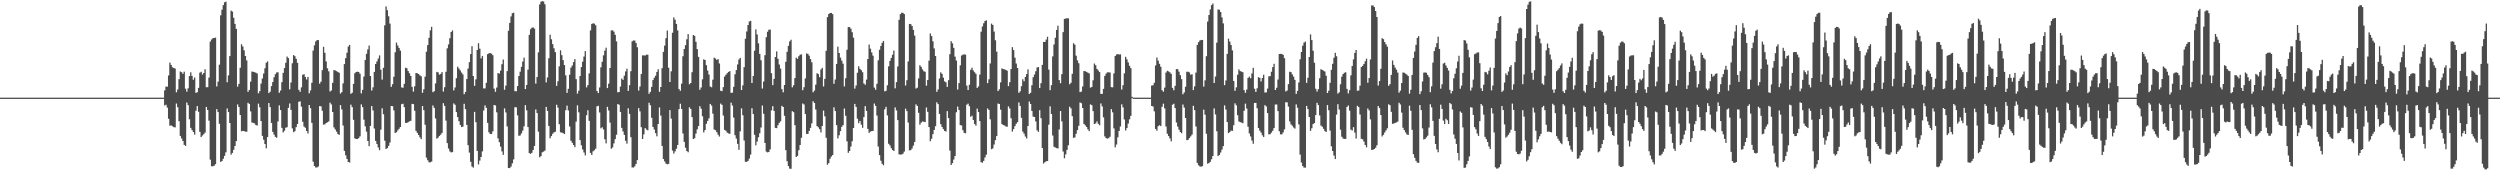 <?xml version="1.0" encoding="UTF-8"?>
<svg xmlns="http://www.w3.org/2000/svg" width="1920" height="150">
  <path d="M0 75.000h1v1.000H0zM1 75.000h1v1.000H1zM2 75.000h1v1.000H2zM3 75.000h1v1.000H3zM4 75.000h1v1.000H4zM5 75.000h1v1.000H5zM6 75.000h1v1.000H6zM7 75.000h1v1.000H7zM8 75.000h1v1.000H8zM9 75.000h1v1.000H9zM10 75.000h1v1.000H10zM11 75.000h1v1.000H11zM12 75.000h1v1.000H12zM13 75.000h1v1.000H13zM14 75.000h1v1.000H14zM15 75.000h1v1.000H15zM16 75.000h1v1.000H16zM17 75.000h1v1.000H17zM18 75.000h1v1.000H18zM19 75.000h1v1.000H19zM20 75.000h1v1.000H20zM21 75.000h1v1.000H21zM22 75.000h1v1.000H22zM23 75.000h1v1.000H23zM24 75.000h1v1.000H24zM25 75.000h1v1.000H25zM26 75.000h1v1.000H26zM27 75.000h1v1.000H27zM28 75.000h1v1.000H28zM29 75.000h1v1.000H29zM30 75.000h1v1.000H30zM31 75.000h1v1.000H31zM32 75.000h1v1.000H32zM33 75.000h1v1.000H33zM34 75.000h1v1.000H34zM35 75.000h1v1.000H35zM36 75.000h1v1.000H36zM37 75.000h1v1.000H37zM38 75.000h1v1.000H38zM39 75.000h1v1.000H39zM40 75.000h1v1.000H40zM41 75.000h1v1.000H41zM42 75.000h1v1.000H42zM43 75.000h1v1.000H43zM44 75.000h1v1.000H44zM45 75.000h1v1.000H45zM46 75.000h1v1.000H46zM47 75.000h1v1.000H47zM48 75.000h1v1.000H48zM49 75.000h1v1.000H49zM50 75.000h1v1.000H50zM51 75.000h1v1.000H51zM52 75.000h1v1.000H52zM53 75.000h1v1.000H53zM54 75.000h1v1.000H54zM55 75.000h1v1.000H55zM56 75.000h1v1.000H56zM57 75.000h1v1.000H57zM58 75.000h1v1.000H58zM59 75.000h1v1.000H59zM60 75.000h1v1.000H60zM61 75.000h1v1.000H61zM62 75.000h1v1.000H62zM63 75.000h1v1.000H63zM64 75.000h1v1.000H64zM65 75.000h1v1.000H65zM66 75.000h1v1.000H66zM67 75.000h1v1.000H67zM68 75.000h1v1.000H68zM69 75.000h1v1.000H69zM70 75.000h1v1.000H70zM71 75.000h1v1.000H71zM72 75.000h1v1.000H72zM73 75.000h1v1.000H73zM74 75.000h1v1.000H74zM75 75.000h1v1.000H75zM76 75.000h1v1.000H76zM77 75.000h1v1.000H77zM78 75.000h1v1.000H78zM79 75.000h1v1.000H79zM80 75.000h1v1.000H80zM81 75.000h1v1.000H81zM82 75.000h1v1.000H82zM83 75.000h1v1.000H83zM84 75.000h1v1.000H84zM85 75.000h1v1.000H85zM86 75.000h1v1.000H86zM87 75.000h1v1.000H87zM88 75.000h1v1.000H88zM89 75.000h1v1.000H89zM90 75.000h1v1.000H90zM91 75.000h1v1.000H91zM92 75.000h1v1.000H92zM93 75.000h1v1.000H93zM94 75.000h1v1.000H94zM95 75.000h1v1.000H95zM96 75.000h1v1.000H96zM97 75.000h1v1.000H97zM98 75.000h1v1.000H98zM99 75.000h1v1.000H99zM100 75.000h1v1.000H100zM101 75.000h1v1.000H101zM102 75.000h1v1.000H102zM103 75.000h1v1.000H103zM104 75.000h1v1.000H104zM105 75.000h1v1.000H105zM106 75.000h1v1.000H106zM107 75.000h1v1.000H107zM108 75.000h1v1.000H108zM109 75.000h1v1.000H109zM110 75.000h1v1.000H110zM111 75.000h1v1.000H111zM112 75.000h1v1.000H112zM113 75.000h1v1.000H113zM114 75.000h1v1.000H114zM115 75.000h1v1.000H115zM116 75.000h1v1.000H116zM117 75.000h1v1.000H117zM118 75.000h1v1.000H118zM119 75.000h1v1.000H119zM120 75.000h1v1.000H120zM121 75.000h1v1.000H121zM122 75.000h1v1.000H122zM123 75.000h1v1.000H123zM124 75.000h1v1.000H124zM125 75.000h1v1.000H125zM126 69.358h1v11.628H126zM127 66.434h1v14.021H127zM128 66.626h1v16.016H128zM129 57.937h1v33.229H129zM130 48.047h1v48.452H130zM131 49.861h1v46.485H131zM132 51.648h1v45.327H132zM133 52.274h1v45.381H133zM134 52.615h1v45.224H134zM135 70.883h1v8.654H135zM136 68.723h1v13.678H136zM137 60.809h1v32.248H137zM138 54.951h1v49.427H138zM139 55.447h1v50.870H139zM140 56.691h1v51.608H140zM141 55.033h1v56.222H141zM142 68.098h1v43.982H142zM143 70.425h1v8.309H143zM144 67.815h1v13.000H144zM145 58.423h1v33.162H145zM146 55.561h1v42.619H146zM147 58.246h1v41.633H147zM148 61.259h1v40.126H148zM149 59.565h1v43.796H149zM150 71.319h1v13.678H150zM151 70.832h1v10.611H151zM152 67.493h1v18.313H152zM153 55.812h1v45.472H153zM154 55.145h1v50.121H154zM155 57.280h1v46.817H155zM156 56.050h1v47.008H156zM157 53.183h1v48.672H157zM158 66.957h1v15.144H158zM159 66.956h1v17.499H159zM160 59.588h1v33.085H160zM161 31.934h1v90.666H161zM162 30.305h1v97.312H162zM163 29.343h1v98.393H163zM164 29.200h1v98.101H164zM165 28.897h1v97.225H165zM166 66.424h1v17.370H166zM167 62.730h1v23.312H167zM168 49.673h1v45.384H168zM169 11.777h1v112.539H169zM170 7.433h1v116.313H170zM171 3.965h1v117.965H171zM172 1.715h1v117.965H172zM173 1.274h1v115.734H173zM174 63.177h1v20.146H174zM175 57.903h1v28.145H175zM176 43.041h1v51.443H176zM177 8.138h1v110.636H177zM178 8.928h1v108.548H178zM179 13.640h1v101.400H179zM180 18.314h1v93.802H180zM181 22.185h1v86.195H181zM182 66.568h1v13.652H182zM183 64.395h1v17.803H183zM184 52.026h1v36.270H184zM185 33.977h1v66.831H185zM186 35.705h1v64.811H186zM187 38.646h1v62.047H187zM188 43.014h1v58.119H188zM189 46.389h1v54.765H189zM190 70.510h1v8.423H190zM191 69.049h1v10.759H191zM192 62.709h1v22.821H192zM193 54.947h1v39.133H193zM194 55.163h1v39.186H194zM195 55.397h1v39.385H195zM196 55.866h1v40.197H196zM197 56.430h1v39.961H197zM198 71.657h1v7.936H198zM199 69.994h1v12.402H199zM200 64.135h1v28.842H200zM201 60.238h1v44.102H201zM202 56.450h1v50.839H202zM203 52.406h1v58.201H203zM204 48.191h1v65.711H204zM205 47.158h1v58.101H205zM206 71.472h1v7.693H206zM207 70.381h1v11.902H207zM208 66.161h1v28.235H208zM209 63.037h1v38.227H209zM210 59.316h1v44.061H210zM211 56.995h1v48.113H211zM212 55.620h1v50.172H212zM213 55.543h1v37.734H213zM214 71.245h1v9.693H214zM215 69.522h1v15.030H215zM216 63.142h1v35.057H216zM217 55.974h1v45.747H217zM218 52.309h1v48.076H218zM219 48.194h1v49.925H219zM220 43.444h1v54.222H220zM221 44.584h1v38.282H221zM222 68.598h1v10.879H222zM223 63.389h1v20.966H223zM224 48.573h1v50.060H224zM225 42.308h1v59.216H225zM226 43.171h1v57.563H226zM227 45.160h1v52.490H227zM228 48.236h1v46.987H228zM229 68.984h1v9.197H229zM230 70.512h1v7.325H230zM231 67.086h1v14.831H231zM232 57.457h1v36.061H232zM233 56.942h1v40.210H233zM234 59.103h1v38.989H234zM235 61.020h1v39.586H235zM236 59.082h1v43.401H236zM237 71.605h1v9.041H237zM238 69.432h1v13.654H238zM239 63.597h1v30.754H239zM240 38.837h1v85.345H240zM241 34.800h1v92.676H241zM242 31.785h1v96.817H242zM243 30.781h1v97.832H243zM244 30.807h1v97.014H244zM245 64.244h1v17.246H245zM246 62.732h1v18.915H246zM247 53.850h1v31.183H247zM248 35.932h1v59.784H248zM249 40.554h1v54.976H249zM250 47.213h1v47.229H250zM251 52.454h1v41.513H251zM252 54.800h1v38.445H252zM253 70.231h1v8.632H253zM254 69.498h1v10.733H254zM255 63.623h1v22.373H255zM256 53.812h1v44.022H256zM257 54.092h1v45.324H257zM258 54.642h1v46.490H258zM259 55.257h1v47.696H259zM260 55.927h1v47.671H260zM261 71.839h1v8.896H261zM262 70.766h1v13.229H262zM263 64.031h1v32.373H263zM264 49.200h1v66.677H264zM265 44.652h1v74.588H265zM266 40.518h1v81.545H266zM267 35.720h1v88.697H267zM268 34.509h1v90.343H268zM269 72.021h1v8.353H269zM270 71.209h1v11.092H270zM271 64.393h1v27.629H271zM272 56.258h1v49.962H272zM273 55.294h1v51.475H273zM274 55.027h1v51.766H274zM275 55.296h1v50.783H275zM276 56.605h1v48.098H276zM277 71.736h1v8.426H277zM278 69.007h1v13.297H278zM279 58.797h1v33.131H279zM280 46.082h1v50.961H280zM281 41.335h1v59.779H281zM282 37.951h1v70.346H282zM283 34.984h1v77.293H283zM284 58.390h1v38.321H284zM285 69.538h1v11.930H285zM286 67.072h1v17.769H286zM287 55.209h1v43.509H287zM288 49.174h1v59.033H288zM289 47.139h1v63.425H289zM290 44.942h1v68.292H290zM291 42.569h1v72.771H291zM292 53.481h1v46.092H292zM293 61.116h1v22.103H293zM294 52.085h1v35.673H294zM295 19.449h1v88.569H295zM296 4.891h1v109.519H296zM297 7.880h1v105.856H297zM298 12.512h1v99.510H298zM299 18.150h1v91.323H299zM300 66.733h1v14.651H300zM301 64.665h1v16.906H301zM302 58.949h1v25.839H302zM303 40.147h1v61.937H303zM304 32.743h1v68.817H304zM305 34.943h1v65.224H305zM306 36.809h1v62.125H306zM307 38.872h1v58.681H307zM308 67.144h1v12.869H308zM309 67.401h1v12.249H309zM310 64.341h1v17.959H310zM311 52.033h1v42.325H311zM312 52.466h1v41.931H312zM313 54.594h1v39.273H313zM314 56.268h1v36.928H314zM315 58.304h1v34.479H315zM316 66.680h1v13.084H316zM317 70.344h1v9.623H317zM318 66.247h1v18.788H318zM319 56.073h1v44.423H319zM320 56.273h1v45.767H320zM321 56.844h1v46.823H321zM322 57.879h1v47.597H322zM323 58.643h1v48.190H323zM324 71.274h1v10.196H324zM325 68.566h1v16.075H325zM326 58.904h1v36.912H326zM327 39.735h1v81.278H327zM328 34.686h1v88.382H328zM329 29.024h1v95.613H329zM330 23.278h1v101.372H330zM331 20.601h1v103.527H331zM332 70.810h1v10.210H332zM333 70.019h1v12.816H333zM334 64.065h1v26.929H334zM335 55.195h1v51.237H335zM336 55.592h1v50.121H336zM337 57.342h1v47.044H337zM338 56.718h1v46.687H338zM339 55.346h1v46.676H339zM340 70.311h1v8.936H340zM341 66.966h1v14.341H341zM342 55.148h1v37.475H342zM343 37.116h1v72.834H343zM344 34.085h1v79.962H344zM345 29.365h1v86.928H345zM346 24.581h1v92.482H346zM347 23.388h1v93.473H347zM348 69.426h1v10.038H348zM349 67.150h1v13.350H349zM350 60.036h1v26.070H350zM351 51.251h1v38.670H351zM352 52.626h1v40.454H352zM353 54.059h1v41.882H353zM354 55.715h1v41.881H354zM355 57.162h1v40.143H355zM356 72.369h1v7.371H356zM357 70.590h1v13.202H357zM358 60.712h1v35.239H358zM359 52.630h1v58.867H359zM360 47.696h1v69.481H360zM361 41.541h1v82.747H361zM362 35.468h1v92.416H362zM363 58.408h1v70.289H363zM364 65.900h1v20.021H364zM365 60.909h1v32.928H365zM366 38.392h1v77.503H366zM367 33.194h1v93.107H367zM368 37.388h1v85.979H368zM369 44.855h1v75.741H369zM370 42.980h1v73.278H370zM371 67.886h1v16.986H371zM372 67.890h1v13.050H372zM373 63.585h1v19.265H373zM374 41.643h1v52.700H374zM375 40.915h1v60.710H375zM376 40.757h1v62.135H376zM377 41.213h1v61.746H377zM378 42.369h1v58.555H378zM379 68.050h1v12.566H379zM380 70.518h1v10.473H380zM381 67.224h1v19.057H381zM382 56.109h1v50.193H382zM383 56.503h1v52.725H383zM384 54.223h1v58.354H384zM385 49.310h1v66.952H385zM386 45.720h1v73.229H386zM387 68.905h1v14.370H387zM388 65.767h1v20.584H388zM389 54.621h1v42.472H389zM390 23.635h1v105.401H390zM391 17.580h1v111.526H391zM392 12.591h1v115.339H392zM393 10.118h1v115.378H393zM394 9.762h1v112.645H394zM395 70.015h1v12.298H395zM396 70.071h1v12.356H396zM397 66.102h1v22.521H397zM398 58.355h1v45.946H398zM399 55.065h1v48.979H399zM400 51.376h1v51.061H400zM401 47.238h1v53.066H401zM402 44.244h1v52.803H402zM403 68.413h1v12.350H403zM404 65.206h1v19.513H404zM405 53.515h1v44.087H405zM406 26.746h1v90.873H406zM407 22.422h1v95.721H407zM408 21.256h1v96.091H408zM409 21.117h1v94.051H409zM410 21.980h1v90.119H410zM411 64.185h1v19.879H411zM412 59.169h1v27.682H412zM413 40.179h1v60.922H413zM414 3.391h1v117.396H414zM415 1.260h1v118.657H415zM416 0.862h1v116.117H416zM417 1.157h1v115.255H417zM418 3.263h1v112.421H418zM419 63.282h1v18.841H419zM420 59.480h1v25.739H420zM421 44.764h1v51.945H421zM422 26.697h1v79.518H422zM423 30.168h1v74.325H423zM424 33.891h1v68.837H424zM425 37.073h1v64.585H425zM426 40.019h1v61.152H426zM427 65.969h1v14.483H427zM428 62.417h1v20.218H428zM429 50.952h1v44.437H429zM430 38.640h1v62.972H430zM431 42.363h1v59.450H431zM432 46.186h1v56.057H432zM433 49.962h1v53.001H433zM434 57.847h1v26.787H434zM435 71.345h1v9.769H435zM436 68.176h1v16.668H436zM437 57.381h1v39.787H437zM438 51.914h1v56.190H438zM439 50.328h1v59.335H439zM440 47.716h1v63.649H440zM441 45.394h1v67.677H441zM442 60.782h1v32.608H442zM443 71.869h1v9.019H443zM444 69.683h1v16.586H444zM445 58.351h1v49.274H445zM446 51.521h1v60.087H446zM447 47.336h1v67.449H447zM448 43.396h1v73.684H448zM449 39.290h1v80.050H449zM450 67.137h1v21.314H450zM451 65.362h1v19.315H451zM452 56.391h1v36.441H452zM453 23.336h1v94.063H453zM454 18.405h1v100.602H454zM455 17.862h1v98.382H455zM456 18.156h1v97.230H456zM457 19.392h1v94.786H457zM458 69.832h1v11.822H458zM459 71.402h1v9.867H459zM460 67.166h1v19.223H460zM461 51.713h1v46.828H461zM462 47.413h1v50.313H462zM463 42.499h1v56.967H463zM464 38.925h1v68.050H464zM465 36.613h1v73.520H465zM466 67.628h1v14.420H466zM467 64.236h1v20.591H467zM468 52.212h1v41.921H468zM469 23.354h1v90.875H469zM470 23.279h1v89.951H470zM471 24.278h1v85.867H471zM472 26.740h1v80.092H472zM473 31.780h1v71.714H473zM474 70.909h1v8.987H474zM475 70.643h1v9.825H475zM476 66.463h1v19.508H476zM477 60.301h1v37.881H477zM478 61.348h1v39.622H478zM479 58.120h1v45.532H479zM480 54.908h1v53.237H480zM481 52.781h1v57.545H481zM482 69.761h1v13.426H482zM483 65.424h1v22.005H483zM484 54.694h1v50.688H484zM485 31.741h1v96.812H485zM486 31.081h1v97.564H486zM487 31.156h1v96.574H487zM488 32.949h1v92.967H488zM489 36.324h1v86.649H489zM490 69.598h1v13.445H490zM491 66.447h1v19.125H491zM492 56.862h1v40.829H492zM493 42.555h1v64.192H493zM494 42.479h1v60.731H494zM495 42.680h1v55.693H495zM496 41.955h1v57.529H496zM497 42.056h1v58.047H497zM498 72.054h1v6.824H498zM499 70.497h1v10.324H499zM500 66.734h1v23.747H500zM501 61.490h1v35.996H501zM502 59.686h1v39.792H502zM503 58.163h1v44.060H503zM504 55.243h1v49.443H504zM505 53.181h1v42.116H505zM506 70.500h1v12.023H506zM507 66.807h1v21.966H507zM508 52.363h1v59.731H508zM509 39.819h1v82.312H509zM510 35.006h1v89.014H510zM511 29.287h1v96.417H511zM512 23.449h1v102.721H512zM513 52.026h1v73.822H513zM514 62.973h1v21.604H514zM515 54.788h1v36.273H515zM516 25.162h1v90.467H516zM517 13.370h1v104.593H517zM518 15.144h1v101.144H518zM519 18.385h1v95.843H519zM520 23.363h1v87.925H520zM521 68.389h1v15.444H521zM522 69.760h1v9.919H522zM523 64.253h1v19.404H523zM524 43.191h1v59.286H524zM525 37.642h1v71.320H525zM526 34.656h1v78.828H526zM527 30.140h1v85.873H527zM528 26.201h1v90.727H528zM529 64.691h1v17.748H529zM530 63.779h1v19.897H530zM531 55.471h1v34.470H531zM532 26.859h1v79.931H532zM533 27.570h1v78.631H533zM534 32.107h1v70.492H534zM535 37.751h1v61.591H535zM536 43.679h1v53.090H536zM537 68.921h1v12.656H537zM538 67.187h1v16.319H538zM539 60.942h1v28.351H539zM540 45.568h1v56.154H540zM541 46.074h1v53.835H541zM542 50.057h1v45.009H542zM543 54.155h1v38.735H543zM544 57.253h1v33.651H544zM545 66.480h1v13.354H545zM546 67.011h1v14.110H546zM547 61.163h1v26.120H547zM548 44.306h1v55.175H548zM549 44.934h1v55.076H549zM550 45.969h1v55.501H550zM551 45.392h1v58.027H551zM552 48.726h1v56.128H552zM553 69.675h1v9.866H553zM554 70.005h1v10.508H554zM555 66.914h1v21.812H555zM556 58.855h1v40.895H556zM557 57.463h1v42.971H557zM558 56.193h1v45.635H558zM559 55.258h1v47.215H559zM560 54.628h1v48.166H560zM561 71.307h1v7.565H561zM562 71.133h1v9.918H562zM563 66.668h1v23.639H563zM564 57.035h1v46.802H564zM565 53.822h1v52.644H565zM566 49.509h1v60.999H566zM567 45.663h1v69.372H567zM568 44.419h1v56.490H568zM569 69.120h1v14.128H569zM570 65.514h1v22.990H570zM571 51.589h1v56.302H571zM572 29.747h1v94.497H572zM573 24.152h1v100.143H573zM574 19.208h1v104.402H574zM575 16.469h1v105.347H575zM576 16.032h1v102.705H576zM577 63.769h1v19.404H577zM578 58.350h1v29.271H578zM579 38.947h1v64.559H579zM580 22.562h1v89.061H580zM581 26.486h1v82.263H581zM582 33.259h1v72.182H582zM583 41.397h1v60.941H583zM584 46.277h1v51.627H584zM585 67.974h1v13.069H585zM586 62.612h1v24.752H586zM587 42.399h1v67.379H587zM588 28.574h1v87.840H588zM589 24.371h1v92.675H589zM590 22.822h1v93.863H590zM591 22.710h1v92.033H591zM592 56.211h1v28.550H592zM593 65.400h1v16.142H593zM594 60.564h1v24.633H594zM595 43.751h1v54.461H595zM596 39.496h1v58.902H596zM597 45.173h1v51.003H597zM598 49.562h1v44.817H598zM599 52.675h1v40.484H599zM600 68.478h1v12.832H600zM601 70.861h1v11.339H601zM602 65.277h1v23.647H602zM603 47.441h1v67.873H603zM604 39.784h1v84.057H604zM605 35.219h1v92.330H605zM606 31.776h1v97.785H606zM607 30.527h1v99.122H607zM608 67.086h1v18.311H608zM609 65.501h1v20.661H609zM610 60.003h1v36.080H610zM611 44.252h1v76.308H611zM612 45.233h1v74.453H612zM613 43.169h1v72.199H613zM614 42.055h1v69.309H614zM615 41.722h1v64.100H615zM616 69.295h1v10.148H616zM617 66.993h1v13.216H617zM618 60.221h1v27.398H618zM619 41.059h1v61.820H619zM620 41.389h1v61.454H620zM621 42.753h1v57.817H621zM622 45.374h1v52.829H622zM623 47.850h1v46.884H623zM624 70.880h1v6.913H624zM625 69.522h1v9.563H625zM626 65.046h1v19.091H626zM627 56.206h1v40.627H627zM628 56.910h1v40.882H628zM629 59.279h1v39.948H629zM630 53.365h1v48.345H630zM631 52.087h1v44.660H631zM632 66.396h1v18.535H632zM633 60.551h1v28.803H633zM634 39.001h1v66.777H634zM635 13.172h1v113.344H635zM636 10.826h1v114.425H636zM637 10.008h1v111.899H637zM638 9.910h1v110.319H638zM639 10.829h1v108.264H639zM640 64.379h1v18.061H640zM641 61.095h1v24.199H641zM642 49.126h1v46.974H642zM643 35.843h1v70.458H643zM644 40.709h1v63.178H644zM645 44.230h1v56.471H645zM646 46.534h1v50.896H646zM647 48.919h1v47.175H647zM648 66.344h1v17.031H648zM649 60.100h1v28.854H649zM650 38.209h1v70.313H650zM651 20.769h1v96.565H651zM652 20.788h1v95.198H652zM653 22.010h1v90.503H653zM654 24.723h1v83.778H654zM655 28.945h1v69.363H655zM656 68.024h1v11.779H656zM657 65.660h1v16.448H657zM658 55.837h1v35.315H658zM659 50.897h1v43.733H659zM660 52.911h1v40.015H660zM661 53.908h1v41.813H661zM662 55.448h1v42.722H662zM663 64.100h1v25.808H663zM664 65.076h1v16.442H664zM665 61.156h1v24.063H665zM666 45.318h1v53.647H666zM667 34.226h1v67.808H667zM668 37.368h1v63.724H668zM669 40.244h1v60.449H669zM670 42.756h1v57.786H670zM671 67.265h1v12.249H671zM672 68.908h1v12.403H672zM673 64.356h1v24.374H673zM674 46.314h1v66.250H674zM675 38.177h1v80.912H675zM676 35.353h1v88.065H676zM677 32.936h1v92.877H677zM678 31.457h1v95.459H678zM679 70.141h1v13.804H679zM680 69.679h1v12.411H680zM681 65.477h1v23.137H681zM682 50.948h1v59.484H682zM683 46.752h1v64.980H683zM684 44.494h1v69.325H684zM685 42.029h1v73.201H685zM686 38.873h1v77.083H686zM687 67.827h1v14.652H687zM688 63.072h1v21.747H688zM689 51.044h1v41.229H689zM690 15.204h1v103.339H690zM691 10.865h1v107.863H691zM692 9.783h1v108.834H692zM693 9.851h1v108.207H693zM694 10.792h1v105.623H694zM695 65.686h1v17.764H695zM696 61.611h1v23.737H696zM697 47.192h1v46.929H697zM698 18.356h1v97.164H698zM699 18.539h1v96.771H699zM700 19.994h1v94.044H700zM701 22.962h1v88.860H701zM702 27.346h1v81.658H702zM703 68.005h1v12.188H703zM704 67.347h1v14.007H704zM705 60.186h1v26.424H705zM706 50.078h1v45.723H706zM707 51.280h1v42.910H707zM708 53.272h1v39.996H708zM709 54.754h1v38.784H709zM710 55.111h1v38.654H710zM711 65.801h1v16.786H711zM712 61.431h1v24.460H712zM713 46.587h1v50.979H713zM714 25.686h1v82.772H714zM715 27.675h1v78.879H715zM716 31.755h1v71.297H716zM717 37.218h1v62.561H717zM718 43.001h1v53.935H718zM719 70.524h1v8.090H719zM720 68.650h1v11.315H720zM721 60.267h1v27.243H721zM722 55.537h1v39.799H722zM723 56.720h1v40.765H723zM724 59.668h1v39.526H724zM725 62.445h1v38.105H725zM726 63.241h1v37.793H726zM727 66.690h1v18.648H727zM728 61.613h1v29.074H728zM729 41.632h1v74.048H729zM730 31.621h1v95.099H730zM731 33.256h1v92.020H731zM732 36.737h1v85.768H732zM733 43.492h1v76.383H733zM734 46.467h1v39.739H734zM735 68.785h1v13.090H735zM736 63.848h1v20.611H736zM737 50.167h1v45.874H737zM738 42.671h1v53.748H738zM739 41.952h1v58.023H739zM740 41.789h1v60.259H740zM741 41.957h1v60.417H741zM742 65.746h1v14.651H742zM743 69.177h1v10.396H743zM744 65.127h1v16.427H744zM745 53.541h1v36.173H745zM746 51.974h1v36.922H746zM747 54.134h1v37.985H747zM748 55.438h1v39.732H748zM749 56.700h1v39.807H749zM750 67.546h1v15.874H750zM751 66.331h1v19.719H751zM752 57.305h1v35.665H752zM753 24.352h1v100.223H753zM754 20.310h1v104.683H754zM755 17.884h1v105.674H755zM756 16.107h1v104.836H756zM757 15.612h1v103.164H757zM758 63.864h1v19.419H758zM759 60.860h1v23.577H759zM760 48.754h1v42.911H760zM761 18.128h1v96.473H761zM762 19.167h1v94.845H762zM763 24.258h1v86.717H763zM764 30.917h1v76.723H764zM765 39.660h1v64.836H765zM766 69.921h1v9.574H766zM767 68.620h1v11.252H767zM768 63.291h1v20.950H768zM769 52.523h1v42.767H769zM770 53.028h1v43.018H770zM771 53.258h1v43.161H771zM772 53.668h1v43.405H772zM773 54.260h1v43.145H773zM774 66.161h1v15.564H774zM775 63.126h1v20.211H775zM776 53.044h1v37.785H776zM777 36.185h1v64.871H777zM778 38.458h1v60.707H778zM779 44.283h1v52.574H779zM780 48.787h1v46.217H780zM781 52.249h1v41.529H781zM782 71.296h1v7.390H782zM783 70.132h1v11.203H783zM784 66.216h1v24.310H784zM785 60.885h1v40.191H785zM786 62.485h1v40.168H786zM787 59.083h1v45.752H787zM788 56.901h1v49.441H788zM789 53.295h1v43.448H789zM790 72.132h1v5.850H790zM791 71.213h1v8.639H791zM792 65.508h1v19.709H792zM793 59.311h1v30.223H793zM794 57.218h1v32.641H794zM795 54.744h1v38.524H795zM796 51.831h1v48.276H796zM797 51.518h1v49.741H797zM798 67.658h1v16.973H798zM799 63.921h1v26.862H799zM800 49.840h1v63.867H800zM801 32.143h1v93.434H801zM802 32.241h1v92.329H802zM803 30.409h1v93.429H803zM804 28.275h1v95.448H804zM805 53.434h1v42.311H805zM806 69.232h1v12.430H806zM807 65.408h1v22.155H807zM808 43.313h1v60.798H808zM809 34.169h1v78.575H809zM810 28.996h1v84.322H810zM811 22.990h1v90.761H811zM812 19.691h1v94.328H812zM813 61.473h1v37.934H813zM814 63.903h1v21.379H814zM815 56.953h1v36.262H815zM816 24.702h1v91.687H816zM817 14.550h1v106.993H817zM818 14.186h1v104.397H818zM819 14.076h1v101.015H819zM820 14.077h1v97.509H820zM821 64.741h1v17.252H821zM822 63.577h1v19.675H822zM823 56.696h1v32.522H823zM824 33.221h1v72.665H824zM825 34.315h1v71.204H825zM826 42.776h1v59.954H826zM827 46.393h1v53.527H827zM828 48.582h1v48.033H828zM829 70.740h1v7.943H829zM830 70.280h1v8.971H830zM831 66.398h1v16.553H831zM832 54.510h1v40.688H832zM833 54.709h1v41.569H833zM834 55.206h1v42.325H834zM835 55.791h1v43.541H835zM836 56.369h1v44.355H836zM837 67.323h1v12.878H837zM838 66.744h1v14.050H838zM839 61.663h1v23.674H839zM840 48.778h1v46.493H840zM841 50.063h1v44.700H841zM842 52.905h1v40.347H842zM843 54.096h1v41.036H843zM844 55.333h1v40.863H844zM845 72.079h1v7.358H845zM846 72.065h1v9.648H846zM847 68.247h1v21.912H847zM848 58.342h1v46.390H848zM849 56.548h1v49.527H849zM850 55.569h1v50.861H850zM851 55.513h1v50.631H851zM852 55.720h1v49.287H852zM853 66.923h1v16.878H853zM854 67.064h1v19.213H854zM855 56.406h1v42.201H855zM856 43.014h1v70.128H856zM857 41.842h1v69.148H857zM858 41.525h1v63.942H858zM859 41.867h1v58.704H859zM860 41.702h1v55.433H860zM861 68.777h1v11.335H861zM862 65.428h1v17.067H862zM863 56.312h1v35.427H863zM864 43.638h1v56.538H864zM865 45.576h1v52.779H865zM866 47.902h1v47.023H866zM867 50.528h1v41.114H867zM868 52.377h1v36.630H868zM869 74.371h1v1.018H869zM870 75.000h1v1.000H870zM871 75.000h1v1.000H871zM872 75.000h1v1.000H872zM873 75.000h1v1.000H873zM874 75.000h1v1.000H874zM875 75.000h1v1.000H875zM876 75.000h1v1.000H876zM877 75.000h1v1.000H877zM878 75.000h1v1.000H878zM879 75.000h1v1.000H879zM880 75.000h1v1.000H880zM881 75.000h1v1.000H881zM882 75.000h1v1.000H882zM883 75.000h1v1.000H883zM884 65.672h1v15.743H884zM885 65.469h1v16.289H885zM886 63.578h1v21.933H886zM887 50.273h1v48.728H887zM888 44.194h1v56.221H888zM889 46.560h1v50.404H889zM890 49.022h1v47.107H890zM891 51.239h1v45.574H891zM892 69.279h1v12.737H892zM893 70.383h1v9.240H893zM894 67.291h1v15.970H894zM895 55.698h1v41.459H895zM896 54.397h1v48.290H896zM897 54.823h1v49.684H897zM898 55.561h1v50.709H898zM899 56.742h1v51.812H899zM900 67.473h1v12.970H900zM901 69.314h1v10.353H901zM902 65.943h1v17.050H902zM903 53.031h1v41.080H903zM904 53.125h1v44.086H904zM905 55.048h1v44.559H905zM906 57.751h1v43.653H906zM907 60.766h1v41.541H907zM908 72.397h1v7.879H908zM909 70.981h1v11.655H909zM910 66.598h1v24.005H910zM911 55.074h1v52.571H911zM912 55.101h1v52.246H912zM913 55.670h1v50.387H913zM914 57.320h1v47.401H914zM915 57.046h1v46.322H915zM916 69.154h1v12.083H916zM917 66.318h1v18.260H917zM918 55.741h1v41.373H918zM919 34.513h1v90.628H919zM920 32.424h1v94.489H920zM921 31.121h1v96.707H921zM922 30.670h1v97.333H922zM923 30.665h1v96.941H923zM924 66.530h1v17.703H924zM925 61.690h1v26.404H925zM926 43.179h1v59.511H926zM927 16.606h1v109.102H927zM928 11.526h1v113.730H928zM929 7.266h1v116.997H929zM930 3.936h1v118.388H930zM931 2.689h1v117.104H931zM932 63.725h1v19.536H932zM933 58.764h1v29.165H933zM934 32.783h1v68.042H934zM935 7.247h1v112.607H935zM936 7.498h1v111.566H936zM937 9.211h1v107.920H937zM938 13.361h1v101.530H938zM939 17.950h1v94.258H939zM940 65.399h1v15.556H940zM941 61.798h1v22.391H941zM942 41.356h1v52.386H942zM943 29.681h1v72.547H943zM944 31.954h1v69.463H944zM945 34.586h1v65.713H945zM946 38.714h1v61.811H946zM947 62.141h1v34.024H947zM948 69.715h1v9.635H948zM949 67.096h1v13.811H949zM950 57.400h1v31.050H950zM951 53.239h1v40.060H951zM952 54.595h1v39.229H952zM953 55.034h1v39.142H953zM954 55.433h1v39.197H954zM955 69.203h1v15.886H955zM956 71.289h1v8.309H956zM957 68.790h1v14.537H957zM958 59.842h1v37.477H958zM959 58.811h1v43.701H959zM960 60.092h1v44.729H960zM961 56.397h1v51.526H961zM962 52.069h1v58.339H962zM963 68.158h1v10.935H963zM964 70.598h1v8.415H964zM965 67.764h1v15.365H965zM966 59.294h1v38.991H966zM967 59.784h1v40.501H967zM968 62.585h1v39.229H968zM969 59.919h1v44.023H969zM970 57.386h1v47.876H970zM971 70.989h1v9.761H971zM972 70.944h1v10.818H972zM973 68.030h1v18.805H973zM974 58.615h1v44.597H974zM975 58.472h1v44.574H975zM976 55.105h1v46.746H976zM977 51.565h1v48.845H977zM978 48.999h1v49.345H978zM979 69.143h1v11.156H979zM980 67.363h1v12.846H980zM981 61.091h1v24.262H981zM982 41.481h1v59.352H982zM983 41.366h1v61.790H983zM984 41.423h1v61.818H984zM985 42.173h1v59.548H985zM986 44.678h1v54.652H986zM987 70.176h1v8.379H987zM988 69.552h1v9.064H988zM989 64.591h1v17.259H989zM990 55.094h1v38.144H990zM991 55.413h1v40.118H991zM992 57.154h1v39.435H992zM993 58.811h1v39.088H993zM994 61.361h1v37.423H994zM995 72.096h1v8.078H995zM996 69.792h1v13.002H996zM997 63.329h1v32.201H997zM998 45.530h1v73.201H998zM999 39.940h1v84.885H999zM1000 35.051h1v92.451H1000zM1001 32.694h1v96.056H1001zM1002 31.972h1v96.731H1002zM1003 63.629h1v17.742H1003zM1004 59.681h1v24.080H1004zM1005 43.792h1v46.080H1005zM1006 26.407h1v74.083H1006zM1007 30.767h1v67.746H1007zM1008 38.980h1v56.379H1008zM1009 48.157h1v46.347H1009zM1010 68.139h1v20.251H1010zM1011 70.322h1v8.609H1011zM1012 68.467h1v12.299H1012zM1013 60.112h1v28.493H1013zM1014 53.161h1v43.313H1014zM1015 53.686h1v43.664H1015zM1016 54.207h1v44.691H1016zM1017 54.946h1v45.715H1017zM1018 58.177h1v43.212H1018zM1019 71.408h1v9.297H1019zM1020 69.664h1v15.007H1020zM1021 63.602h1v36.698H1021zM1022 53.600h1v58.775H1022zM1023 48.976h1v66.975H1023zM1024 44.337h1v75.091H1024zM1025 40.572h1v81.588H1025zM1026 43.191h1v44.828H1026zM1027 71.897h1v8.137H1027zM1028 70.935h1v13.169H1028zM1029 64.720h1v34.842H1029zM1030 58.900h1v46.121H1030zM1031 56.850h1v49.519H1031zM1032 55.854h1v50.868H1032zM1033 55.525h1v51.180H1033zM1034 68.253h1v13.867H1034zM1035 71.741h1v9.255H1035zM1036 69.278h1v15.708H1036zM1037 57.875h1v41.639H1037zM1038 50.704h1v49.552H1038zM1039 45.636h1v52.018H1039zM1040 40.597h1v61.229H1040zM1041 38.402h1v67.983H1041zM1042 69.738h1v11.506H1042zM1043 69.494h1v12.727H1043zM1044 65.790h1v22.179H1044zM1045 51.485h1v55.097H1045zM1046 50.603h1v56.421H1046zM1047 49.081h1v59.670H1047zM1048 47.053h1v64.293H1048zM1049 45.039h1v68.110H1049zM1050 63.564h1v19.760H1050zM1051 59.953h1v24.813H1051zM1052 45.656h1v46.038H1052zM1053 4.218h1v110.950H1053zM1054 4.130h1v110.851H1054zM1055 5.435h1v109.000H1055zM1056 8.446h1v105.020H1056zM1057 13.038h1v98.551H1057zM1058 65.713h1v15.742H1058zM1059 62.205h1v20.851H1059zM1060 52.842h1v35.543H1060zM1061 29.315h1v75.486H1061zM1062 30.050h1v73.532H1062zM1063 32.331h1v69.416H1063zM1064 34.024h1v66.119H1064zM1065 35.843h1v62.645H1065zM1066 65.917h1v14.198H1066zM1067 64.612h1v16.171H1067zM1068 57.517h1v28.382H1068zM1069 46.415h1v48.692H1069zM1070 49.812h1v45.028H1070zM1071 51.916h1v42.509H1071zM1072 53.487h1v40.498H1072zM1073 55.759h1v37.564H1073zM1074 71.153h1v7.759H1074zM1075 69.614h1v10.595H1075zM1076 63.773h1v22.695H1076zM1077 55.655h1v42.426H1077zM1078 55.865h1v44.050H1078zM1079 56.600h1v45.125H1079zM1080 57.288h1v45.976H1080zM1081 58.383h1v45.254H1081zM1082 71.872h1v9.305H1082zM1083 68.952h1v16.157H1083zM1084 57.557h1v42.129H1084zM1085 44.489h1v73.955H1085zM1086 39.579h1v81.589H1086zM1087 34.459h1v89.098H1087zM1088 29.139h1v95.787H1088zM1089 27.765h1v97.308H1089zM1090 72.303h1v8.326H1090zM1091 70.081h1v14.519H1091zM1092 62.578h1v36.044H1092zM1093 55.822h1v51.274H1093zM1094 55.592h1v51.096H1094zM1095 55.912h1v49.612H1095zM1096 57.589h1v46.613H1096zM1097 59.325h1v38.646H1097zM1098 70.808h1v9.256H1098zM1099 66.316h1v16.098H1099zM1100 48.096h1v44.752H1100zM1101 39.232h1v65.095H1101zM1102 36.306h1v74.291H1102zM1103 33.159h1v81.573H1103zM1104 28.172h1v88.750H1104zM1105 37.571h1v53.664H1105zM1106 68.122h1v12.286H1106zM1107 64.710h1v18.940H1107zM1108 48.806h1v43.833H1108zM1109 48.179h1v47.093H1109zM1110 50.262h1v40.941H1110zM1111 52.139h1v40.190H1111zM1112 54.171h1v41.013H1112zM1113 68.958h1v10.080H1113zM1114 71.751h1v8.261H1114zM1115 69.820h1v14.234H1115zM1116 60.118h1v43.163H1116zM1117 56.640h1v49.917H1117zM1118 52.411h1v58.117H1118zM1119 47.248h1v70.259H1119zM1120 42.816h1v80.441H1120zM1121 68.171h1v17.410H1121zM1122 65.721h1v20.902H1122zM1123 55.939h1v41.891H1123zM1124 30.756h1v98.171H1124zM1125 31.202h1v97.442H1125zM1126 33.368h1v92.807H1126zM1127 38.185h1v85.388H1127zM1128 44.026h1v76.115H1128zM1129 69.593h1v12.744H1129zM1130 67.246h1v15.443H1130zM1131 61.117h1v27.169H1131zM1132 41.645h1v55.998H1132zM1133 41.066h1v58.276H1133zM1134 40.291h1v62.259H1134zM1135 40.248h1v64.147H1135zM1136 48.562h1v44.507H1136zM1137 67.771h1v12.092H1137zM1138 69.908h1v11.225H1138zM1139 65.097h1v22.909H1139zM1140 55.205h1v49.913H1140zM1141 55.591h1v51.339H1141zM1142 57.093h1v51.943H1142zM1143 54.298h1v58.164H1143zM1144 51.817h1v62.649H1144zM1145 69.399h1v13.643H1145zM1146 65.667h1v21.476H1146zM1147 52.138h1v49.574H1147zM1148 29.602h1v98.890H1148zM1149 23.736h1v105.821H1149zM1150 17.775h1v111.570H1150zM1151 13.001h1v115.420H1151zM1152 12.340h1v113.793H1152zM1153 70.570h1v10.849H1153zM1154 69.545h1v14.977H1154zM1155 63.388h1v32.176H1155zM1156 56.310h1v49.423H1156zM1157 57.760h1v47.103H1157zM1158 54.947h1v48.584H1158zM1159 51.480h1v50.482H1159zM1160 50.024h1v49.633H1160zM1161 68.897h1v10.663H1161zM1162 64.781h1v19.641H1162zM1163 47.775h1v52.762H1163zM1164 31.608h1v84.918H1164zM1165 25.658h1v92.625H1165zM1166 21.988h1v96.601H1166zM1167 21.172h1v96.810H1167zM1168 21.880h1v93.870H1168zM1169 64.677h1v19.975H1169zM1170 57.195h1v32.377H1170zM1171 29.300h1v78.650H1171zM1172 6.903h1v117.098H1172zM1173 3.598h1v119.136H1173zM1174 1.362h1v118.661H1174zM1175 1.074h1v115.823H1175zM1176 55.889h1v58.693H1176zM1177 61.263h1v21.372H1177zM1178 53.971h1v32.447H1178zM1179 27.503h1v72.918H1179zM1180 18.942h1v90.377H1180zM1181 24.626h1v82.381H1181zM1182 29.546h1v75.109H1182zM1183 33.296h1v69.502H1183zM1184 64.128h1v18.230H1184zM1185 65.136h1v16.152H1185zM1186 58.142h1v26.505H1186zM1187 38.636h1v57.194H1187zM1188 33.415h1v67.764H1188zM1189 36.932h1v64.061H1189zM1190 41.866h1v59.510H1190zM1191 45.711h1v55.968H1191zM1192 68.747h1v10.956H1192zM1193 71.252h1v9.574H1193zM1194 68.575h1v18.361H1194zM1195 54.661h1v49.904H1195zM1196 53.532h1v52.941H1196zM1197 52.331h1v55.740H1197zM1198 50.259h1v59.412H1198zM1199 48.704h1v62.058H1199zM1200 70.085h1v9.864H1200zM1201 71.431h1v9.703H1201zM1202 68.978h1v18.765H1202zM1203 59.759h1v45.509H1203zM1204 55.683h1v52.719H1204zM1205 51.378h1v60.438H1205zM1206 47.229h1v67.728H1206zM1207 44.369h1v72.229H1207zM1208 68.764h1v13.964H1208zM1209 65.535h1v20.433H1209zM1210 54.295h1v43.322H1210zM1211 24.023h1v97.920H1211zM1212 20.497h1v101.095H1212zM1213 18.630h1v100.830H1213zM1214 18.084h1v98.640H1214zM1215 18.249h1v97.140H1215zM1216 69.758h1v11.420H1216zM1217 71.041h1v11.144H1217zM1218 65.249h1v24.171H1218zM1219 54.506h1v46.358H1219zM1220 50.918h1v49.329H1220zM1221 46.306h1v51.515H1221zM1222 41.660h1v58.369H1222zM1223 40.062h1v63.256H1223zM1224 67.608h1v14.207H1224zM1225 62.987h1v22.657H1225zM1226 45.398h1v53.358H1226zM1227 23.487h1v93.526H1227zM1228 23.180h1v93.061H1228zM1229 23.461h1v90.326H1229zM1230 24.541h1v86.138H1230zM1231 27.301h1v80.124H1231zM1232 70.995h1v8.083H1232zM1233 69.737h1v10.682H1233zM1234 63.274h1v24.268H1234zM1235 57.846h1v38.793H1235zM1236 59.166h1v38.520H1236zM1237 61.389h1v39.320H1237zM1238 58.502h1v45.154H1238zM1239 57.710h1v46.800H1239zM1240 70.251h1v12.094H1240zM1241 66.078h1v21.395H1241zM1242 46.365h1v64.687H1242zM1243 35.125h1v92.100H1243zM1244 32.793h1v95.464H1244zM1245 31.874h1v96.435H1245zM1246 31.993h1v95.637H1246zM1247 33.229h1v61.386H1247zM1248 68.323h1v15.924H1248zM1249 65.812h1v22.641H1249zM1250 53.339h1v54.606H1250zM1251 43.362h1v69.175H1251zM1252 42.638h1v65.998H1252zM1253 42.500h1v60.043H1253zM1254 42.432h1v55.203H1254zM1255 61.424h1v30.916H1255zM1256 71.481h1v7.089H1256zM1257 69.218h1v12.242H1257zM1258 63.426h1v30.267H1258zM1259 60.565h1v34.491H1259zM1260 61.619h1v35.315H1260zM1261 60.270h1v38.907H1261zM1262 53.696h1v46.830H1262zM1263 68.613h1v12.809H1263zM1264 71.246h1v11.224H1264zM1265 66.890h1v23.399H1265zM1266 49.178h1v66.974H1266zM1267 44.008h1v75.407H1267zM1268 39.812h1v82.497H1268zM1269 34.773h1v89.779H1269zM1270 30.989h1v95.280H1270zM1271 66.256h1v19.411H1271zM1272 62.646h1v23.620H1272zM1273 51.266h1v44.605H1273zM1274 13.346h1v106.118H1274zM1275 13.028h1v106.313H1275zM1276 13.498h1v104.670H1276zM1277 15.247h1v101.220H1277zM1278 18.477h1v95.776H1278zM1279 70.916h1v9.692H1279zM1280 70.211h1v10.861H1280zM1281 64.342h1v21.611H1281zM1282 45.398h1v51.929H1282zM1283 40.682h1v62.123H1283zM1284 37.303h1v72.416H1284zM1285 34.430h1v79.739H1285zM1286 32.041h1v83.895H1286zM1287 65.828h1v16.814H1287zM1288 61.515h1v23.801H1288zM1289 46.558h1v48.319H1289zM1290 23.530h1v87.877H1290zM1291 24.676h1v85.504H1291zM1292 28.023h1v78.859H1292zM1293 32.787h1v70.650H1293zM1294 38.590h1v61.595H1294zM1295 68.294h1v14.363H1295zM1296 65.482h1v19.891H1296zM1297 55.227h1v39.591H1297zM1298 41.711h1v67.299H1298zM1299 43.196h1v62.946H1299zM1300 46.485h1v54.168H1300zM1301 50.433h1v44.992H1301zM1302 54.601h1v38.356H1302zM1303 67.176h1v13.316H1303zM1304 64.625h1v17.542H1304zM1305 54.302h1v35.721H1305zM1306 40.443h1v59.744H1306zM1307 42.197h1v57.666H1307zM1308 44.426h1v55.447H1308zM1309 45.599h1v55.090H1309zM1310 68.024h1v18.149H1310zM1311 69.258h1v10.020H1311zM1312 67.937h1v13.345H1312zM1313 62.360h1v25.708H1313zM1314 56.738h1v41.941H1314zM1315 58.867h1v40.672H1315zM1316 58.042h1v42.375H1316zM1317 56.660h1v44.819H1317zM1318 56.370h1v29.296H1318zM1319 72.203h1v6.434H1319zM1320 70.696h1v10.715H1320zM1321 64.661h1v28.337H1321zM1322 59.344h1v41.345H1322zM1323 56.921h1v46.227H1323zM1324 53.491h1v53.145H1324zM1325 50.527h1v59.197H1325zM1326 53.560h1v30.494H1326zM1327 69.680h1v13.594H1327zM1328 65.126h1v25.147H1328zM1329 47.923h1v68.715H1329zM1330 35.000h1v88.742H1330zM1331 29.537h1v95.489H1331zM1332 24.176h1v100.903H1332zM1333 19.284h1v105.154H1333zM1334 57.569h1v26.432H1334zM1335 62.880h1v21.287H1335zM1336 54.664h1v36.249H1336zM1337 25.180h1v89.762H1337zM1338 17.807h1v96.786H1338zM1339 21.320h1v90.691H1339zM1340 26.298h1v82.813H1340zM1341 32.962h1v72.926H1341zM1342 68.557h1v12.832H1342zM1343 68.365h1v11.757H1343zM1344 61.220h1v26.005H1344zM1345 36.981h1v74.291H1345zM1346 32.708h1v82.462H1346zM1347 27.551h1v89.848H1347zM1348 23.674h1v94.215H1348zM1349 22.796h1v94.608H1349zM1350 65.698h1v16.288H1350zM1351 63.024h1v20.054H1351zM1352 52.915h1v35.997H1352zM1353 31.931h1v71.207H1353zM1354 34.175h1v68.465H1354zM1355 40.098h1v59.192H1355zM1356 45.608h1v51.625H1356zM1357 49.615h1v45.918H1357zM1358 70.940h1v10.354H1358zM1359 71.298h1v10.718H1359zM1360 64.857h1v24.839H1360zM1361 51.987h1v59.896H1361zM1362 46.946h1v71.039H1362zM1363 40.880h1v83.834H1363zM1364 35.681h1v92.129H1364zM1365 34.024h1v94.638H1365zM1366 66.934h1v17.921H1366zM1367 64.039h1v23.960H1367zM1368 50.987h1v51.674H1368zM1369 36.686h1v87.735H1369zM1370 39.083h1v84.186H1370zM1371 44.957h1v74.962H1371zM1372 42.932h1v73.574H1372zM1373 42.553h1v69.079H1373zM1374 68.835h1v11.561H1374zM1375 65.904h1v14.973H1375zM1376 55.995h1v33.443H1376zM1377 40.064h1v62.760H1377zM1378 39.920h1v64.635H1378zM1379 40.011h1v64.412H1379zM1380 41.897h1v60.332H1380zM1381 44.041h1v54.918H1381zM1382 70.116h1v8.466H1382zM1383 67.998h1v11.037H1383zM1384 61.322h1v23.328H1384zM1385 54.018h1v40.897H1385zM1386 55.430h1v41.233H1386zM1387 57.106h1v40.319H1387zM1388 54.216h1v44.127H1388zM1389 65.085h1v18.255H1389zM1390 67.101h1v18.020H1390zM1391 59.943h1v31.942H1391zM1392 32.548h1v83.668H1392zM1393 16.931h1v112.616H1393zM1394 12.807h1v115.807H1394zM1395 10.815h1v115.329H1395zM1396 9.816h1v113.094H1396zM1397 9.783h1v81.663H1397zM1398 62.927h1v20.664H1398zM1399 57.145h1v31.237H1399zM1400 36.300h1v69.473H1400zM1401 24.978h1v86.146H1401zM1402 31.140h1v76.657H1402zM1403 40.881h1v63.721H1403zM1404 43.262h1v57.967H1404zM1405 65.176h1v16.840H1405zM1406 66.539h1v16.859H1406zM1407 59.752h1v31.189H1407zM1408 32.586h1v85.530H1408zM1409 21.391h1v98.116H1409zM1410 20.649h1v97.830H1410zM1411 20.701h1v95.326H1411zM1412 21.815h1v90.951H1412zM1413 61.813h1v19.752H1413zM1414 65.712h1v15.354H1414zM1415 60.302h1v24.319H1415zM1416 45.160h1v52.352H1416zM1417 46.169h1v51.143H1417zM1418 50.040h1v45.530H1418zM1419 52.471h1v41.641H1419zM1420 53.206h1v42.857H1420zM1421 64.843h1v18.553H1421zM1422 62.523h1v20.523H1422zM1423 54.963h1v34.770H1423zM1424 27.857h1v76.852H1424zM1425 29.277h1v74.764H1425zM1426 32.992h1v69.432H1426zM1427 36.172h1v65.515H1427zM1428 39.190h1v62.232H1428zM1429 69.398h1v10.180H1429zM1430 67.963h1v12.776H1430zM1431 61.403h1v24.890H1431zM1432 42.513h1v64.478H1432zM1433 40.332h1v73.083H1433zM1434 37.841h1v82.121H1434zM1435 35.356h1v88.594H1435zM1436 33.930h1v91.719H1436zM1437 70.117h1v11.214H1437zM1438 69.380h1v13.445H1438zM1439 63.650h1v26.050H1439zM1440 51.663h1v57.390H1440zM1441 49.391h1v61.138H1441zM1442 47.224h1v64.887H1442zM1443 44.921h1v69.253H1443zM1444 43.278h1v71.366H1444zM1445 68.321h1v14.024H1445zM1446 63.487h1v22.877H1446zM1447 46.772h1v50.653H1447zM1448 19.865h1v98.274H1448zM1449 13.706h1v104.871H1449zM1450 10.716h1v108.089H1450zM1451 9.397h1v109.321H1451zM1452 9.325h1v107.737H1452zM1453 66.210h1v17.607H1453zM1454 60.535h1v27.039H1454zM1455 40.416h1v60.826H1455zM1456 18.405h1v99.841H1456zM1457 18.069h1v98.517H1457zM1458 18.373h1v97.101H1458zM1459 19.678h1v94.549H1459zM1460 22.805h1v89.233H1460zM1461 66.539h1v14.504H1461zM1462 63.801h1v19.445H1462zM1463 53.804h1v38.031H1463zM1464 46.738h1v52.957H1464zM1465 48.304h1v49.334H1465zM1466 50.553h1v44.003H1466zM1467 52.724h1v40.699H1467zM1468 67.516h1v15.631H1468zM1469 64.967h1v18.465H1469zM1470 57.390h1v31.026H1470zM1471 30.989h1v74.801H1471zM1472 23.309h1v89.887H1472zM1473 24.704h1v85.890H1473zM1474 27.560h1v79.647H1474zM1475 31.866h1v72.026H1475zM1476 65.102h1v27.347H1476zM1477 69.206h1v10.082H1477zM1478 66.354h1v15.207H1478zM1479 54.932h1v34.710H1479zM1480 53.461h1v39.836H1480zM1481 54.460h1v41.661H1481zM1482 56.477h1v41.896H1482zM1483 59.107h1v40.822H1483zM1484 68.752h1v14.436H1484zM1485 66.986h1v18.662H1485zM1486 60.392h1v36.323H1486zM1487 32.534h1v95.575H1487zM1488 32.110h1v96.362H1488zM1489 32.326h1v95.358H1489zM1490 34.402h1v91.045H1490zM1491 37.821h1v85.354H1491zM1492 68.413h1v14.557H1492zM1493 67.925h1v15.773H1493zM1494 61.949h1v26.482H1494zM1495 42.806h1v60.951H1495zM1496 42.356h1v60.106H1496zM1497 42.050h1v55.467H1497zM1498 41.092h1v60.307H1498zM1499 40.618h1v62.562H1499zM1500 68.949h1v10.945H1500zM1501 67.863h1v13.077H1501zM1502 61.480h1v23.110H1502zM1503 48.639h1v46.299H1503zM1504 49.175h1v44.257H1504zM1505 51.670h1v38.417H1505zM1506 53.497h1v39.178H1506zM1507 55.394h1v39.202H1507zM1508 68.431h1v14.414H1508zM1509 66.645h1v20.055H1509zM1510 55.422h1v40.974H1510zM1511 29.579h1v95.023H1511zM1512 24.657h1v100.331H1512zM1513 21.635h1v103.252H1513zM1514 18.272h1v105.324H1514zM1515 17.641h1v104.251H1515zM1516 63.933h1v19.518H1516zM1517 59.032h1v27.130H1517zM1518 41.225h1v55.201H1518zM1519 14.411h1v103.267H1519zM1520 15.654h1v100.989H1520zM1521 19.107h1v95.222H1521zM1522 24.304h1v86.892H1522zM1523 31.145h1v76.923H1523zM1524 69.151h1v10.836H1524zM1525 66.887h1v14.473H1525zM1526 58.377h1v28.757H1526zM1527 49.613h1v45.533H1527zM1528 51.291h1v44.056H1528zM1529 52.584h1v43.217H1529zM1530 52.850h1v43.157H1530zM1531 66.678h1v28.923H1531zM1532 65.154h1v17.154H1532zM1533 59.150h1v26.535H1533zM1534 39.346h1v57.968H1534zM1535 29.411h1v76.344H1535zM1536 33.477h1v69.663H1536zM1537 39.196h1v60.631H1537zM1538 44.945h1v52.467H1538zM1539 55.193h1v40.504H1539zM1540 70.632h1v7.764H1540zM1541 68.115h1v13.123H1541zM1542 59.809h1v32.428H1542zM1543 56.988h1v42.206H1543zM1544 59.875h1v40.877H1544zM1545 62.737h1v39.471H1545zM1546 59.659h1v44.266H1546zM1547 55.969h1v25.342H1547zM1548 71.922h1v6.011H1548zM1549 70.173h1v10.204H1549zM1550 62.188h1v26.695H1550zM1551 60.332h1v30.709H1551zM1552 59.052h1v30.903H1552zM1553 57.184h1v32.755H1553zM1554 54.914h1v37.784H1554zM1555 66.498h1v17.147H1555zM1556 67.654h1v16.415H1556zM1557 62.139h1v29.384H1557zM1558 41.362h1v73.744H1558zM1559 33.771h1v91.347H1559zM1560 33.514h1v91.658H1560zM1561 33.074h1v91.398H1561zM1562 32.523h1v91.358H1562zM1563 69.372h1v11.741H1563zM1564 69.182h1v12.798H1564zM1565 64.122h1v24.083H1565zM1566 47.189h1v63.857H1566zM1567 39.444h1v72.532H1567zM1568 34.624h1v78.184H1568zM1569 27.691h1v85.748H1569zM1570 24.665h1v88.831H1570zM1571 67.223h1v16.302H1571zM1572 63.738h1v22.733H1572zM1573 54.572h1v43.930H1573zM1574 19.549h1v104.977H1574zM1575 16.136h1v107.945H1575zM1576 14.441h1v107.724H1576zM1577 14.021h1v105.265H1577zM1578 13.769h1v102.051H1578zM1579 64.262h1v18.151H1579zM1580 61.528h1v23.450H1580zM1581 50.153h1v44.215H1581zM1582 25.350h1v84.890H1582zM1583 27.281h1v81.418H1583zM1584 34.392h1v71.211H1584zM1585 42.871h1v59.634H1585zM1586 45.791h1v54.272H1586zM1587 70.462h1v8.269H1587zM1588 69.224h1v10.468H1588zM1589 63.747h1v20.838H1589zM1590 53.495h1v41.739H1590zM1591 53.585h1v41.887H1591zM1592 54.097h1v42.357H1592zM1593 54.706h1v43.178H1593zM1594 55.540h1v43.205H1594zM1595 66.307h1v14.378H1595zM1596 63.264h1v19.275H1596zM1597 52.424h1v37.133H1597zM1598 42.668h1v55.624H1598zM1599 45.955h1v51.306H1599zM1600 50.013h1v45.481H1600zM1601 52.721h1v41.369H1601zM1602 53.582h1v39.662H1602zM1603 71.524h1v7.903H1603zM1604 70.466h1v11.855H1604zM1605 66.429h1v26.368H1605zM1606 61.775h1v41.589H1606zM1607 58.860h1v46.514H1607zM1608 57.224h1v49.417H1608zM1609 56.241h1v50.497H1609zM1610 56.201h1v50.473H1610zM1611 66.951h1v17.962H1611zM1612 64.023h1v26.783H1612zM1613 51.609h1v56.388H1613zM1614 44.664h1v74.412H1614zM1615 42.735h1v73.826H1615zM1616 41.569h1v70.094H1616zM1617 41.059h1v66.289H1617zM1618 60.732h1v30.080H1618zM1619 67.801h1v12.267H1619zM1620 63.516h1v21.674H1620zM1621 43.072h1v55.715H1621zM1622 40.043h1v64.707H1622zM1623 41.657h1v60.287H1623zM1624 44.067h1v55.002H1624zM1625 47.111h1v49.342H1625zM1626 66.156h1v12.394H1626zM1627 74.997h1v1.000H1627zM1628 75.000h1v1.000H1628zM1629 75.000h1v1.000H1629zM1630 75.000h1v1.000H1630zM1631 75.000h1v1.000H1631zM1632 75.000h1v1.000H1632zM1633 75.000h1v1.000H1633zM1634 75.000h1v1.000H1634zM1635 75.000h1v1.000H1635zM1636 75.000h1v1.000H1636zM1637 75.000h1v1.000H1637zM1638 75.000h1v1.000H1638zM1639 75.000h1v1.000H1639zM1640 75.000h1v1.000H1640zM1641 71.920h1v8.858H1641zM1642 64.506h1v17.392H1642zM1643 63.633h1v19.658H1643zM1644 57.410h1v31.968H1644zM1645 39.935h1v64.962H1645zM1646 41.418h1v62.782H1646zM1647 43.379h1v57.459H1647zM1648 45.625h1v51.549H1648zM1649 48.145h1v48.162H1649zM1650 70.769h1v8.210H1650zM1651 69.690h1v10.612H1651zM1652 65.136h1v20.086H1652zM1653 52.908h1v46.376H1653zM1654 53.063h1v47.801H1654zM1655 53.817h1v49.241H1655zM1656 54.475h1v50.388H1656zM1657 55.462h1v50.449H1657zM1658 68.635h1v10.887H1658zM1659 67.115h1v13.586H1659zM1660 60.686h1v24.985H1660zM1661 51.045h1v44.314H1661zM1662 52.021h1v42.595H1662zM1663 52.878h1v44.549H1663zM1664 55.073h1v44.896H1664zM1665 57.890h1v42.634H1665zM1666 72.611h1v7.483H1666zM1667 70.950h1v11.928H1667zM1668 64.291h1v28.588H1668zM1669 56.358h1v51.071H1669zM1670 55.687h1v51.750H1670zM1671 55.566h1v51.470H1671zM1672 56.000h1v49.841H1672zM1673 57.816h1v46.906H1673zM1674 68.948h1v11.505H1674zM1675 65.178h1v19.197H1675zM1676 50.370h1v50.670H1676zM1677 38.036h1v83.184H1677zM1678 35.746h1v88.817H1678zM1679 33.741h1v92.627H1679zM1680 32.395h1v95.011H1680zM1681 32.254h1v67.856H1681zM1682 67.044h1v18.002H1682zM1683 62.905h1v28.099H1683zM1684 46.611h1v66.935H1684zM1685 23.198h1v103.210H1685zM1686 18.281h1v108.032H1686zM1687 12.988h1v113.080H1687zM1688 8.167h1v116.877H1688zM1689 6.830h1v112.199H1689zM1690 64.319h1v19.544H1690zM1691 57.380h1v33.220H1691zM1692 20.470h1v89.275H1692zM1693 8.736h1v111.564H1693zM1694 7.924h1v111.859H1694zM1695 8.084h1v110.640H1695zM1696 10.153h1v107.196H1696zM1697 57.930h1v56.091H1697zM1698 63.833h1v18.192H1698zM1699 58.086h1v28.426H1699zM1700 32.091h1v70.312H1700zM1701 26.086h1v78.754H1701zM1702 28.232h1v75.257H1702zM1703 30.457h1v71.727H1703zM1704 33.116h1v67.535H1704zM1705 67.129h1v13.732H1705zM1706 68.720h1v11.605H1706zM1707 64.465h1v18.712H1707zM1708 50.062h1v43.439H1708zM1709 50.755h1v43.372H1709zM1710 52.940h1v40.345H1710zM1711 54.233h1v39.480H1711zM1712 54.629h1v39.155H1712zM1713 71.555h1v6.792H1713zM1714 70.733h1v8.835H1714zM1715 67.146h1v17.103H1715zM1716 57.708h1v41.272H1716zM1717 57.825h1v42.688H1717zM1718 58.785h1v43.385H1718zM1719 60.221h1v44.258H1719zM1720 57.467h1v48.521H1720zM1721 67.523h1v12.131H1721zM1722 69.876h1v9.153H1722zM1723 65.377h1v17.900H1723zM1724 55.671h1v40.913H1724zM1725 56.633h1v42.133H1725zM1726 59.310h1v40.932H1726zM1727 62.094h1v39.606H1727zM1728 60.938h1v41.920H1728zM1729 71.925h1v8.417H1729zM1730 70.405h1v11.996H1730zM1731 65.305h1v24.167H1731zM1732 56.749h1v47.965H1732zM1733 57.424h1v46.744H1733zM1734 58.688h1v44.433H1734zM1735 55.335h1v46.624H1735zM1736 53.915h1v46.776H1736zM1737 69.253h1v12.146H1737zM1738 66.303h1v16.077H1738zM1739 58.039h1v29.372H1739zM1740 41.349h1v56.719H1740zM1741 40.606h1v61.619H1741zM1742 40.379h1v63.832H1742zM1743 40.394h1v63.881H1743zM1744 41.365h1v61.192H1744zM1745 69.630h1v9.601H1745zM1746 67.399h1v12.870H1746zM1747 60.514h1v24.600H1747zM1748 52.326h1v38.029H1748zM1749 53.310h1v40.117H1749zM1750 55.293h1v40.598H1750zM1751 56.756h1v39.653H1751zM1752 58.874h1v37.864H1752zM1753 72.424h1v7.349H1753zM1754 70.176h1v13.840H1754zM1755 60.824h1v35.874H1755zM1756 50.842h1v61.341H1756zM1757 45.222h1v74.223H1757zM1758 40.169h1v84.245H1758zM1759 35.481h1v91.909H1759zM1760 35.624h1v92.248H1760zM1761 62.633h1v19.921H1761zM1762 56.109h1v29.945H1762zM1763 30.593h1v65.839H1763zM1764 19.259h1v85.314H1764zM1765 25.256h1v76.641H1765zM1766 31.317h1v66.914H1766zM1767 39.916h1v56.160H1767zM1768 68.192h1v12.275H1768zM1769 69.460h1v9.659H1769zM1770 66.545h1v15.096H1770zM1771 54.939h1v36.909H1771zM1772 52.324h1v43.685H1772zM1773 52.550h1v43.727H1773zM1774 53.289h1v43.830H1774zM1775 54.023h1v44.833H1775zM1776 71.071h1v9.081H1776zM1777 70.926h1v9.869H1777zM1778 68.030h1v17.686H1778zM1779 58.673h1v46.355H1779zM1780 58.121h1v50.702H1780zM1781 53.828h1v58.550H1781zM1782 49.245h1v66.718H1782zM1783 45.946h1v72.676H1783zM1784 69.642h1v10.547H1784zM1785 70.850h1v9.180H1785zM1786 68.407h1v16.581H1786zM1787 62.175h1v39.272H1787zM1788 62.358h1v40.664H1788zM1789 58.925h1v46.068H1789zM1790 57.260h1v48.970H1790zM1791 56.549h1v50.055H1791zM1792 71.444h1v9.078H1792zM1793 70.780h1v10.952H1793zM1794 67.938h1v19.410H1794zM1795 57.366h1v44.961H1795zM1796 53.966h1v48.030H1796zM1797 49.979h1v50.633H1797zM1798 45.033h1v53.077H1798zM1799 42.998h1v55.151H1799zM1800 69.941h1v11.278H1800zM1801 68.749h1v13.675H1801zM1802 62.780h1v27.079H1802zM1803 50.716h1v56.306H1803zM1804 51.107h1v55.599H1804zM1805 50.890h1v55.793H1805zM1806 48.998h1v59.765H1806zM1807 47.842h1v62.178H1807zM1808 64.122h1v19.729H1808zM1809 58.277h1v28.789H1809zM1810 36.832h1v62.293H1810zM1811 5.069h1v114.347H1811zM1812 3.987h1v113.522H1812zM1813 4.010h1v111.161H1813zM1814 5.430h1v109.135H1814zM1815 19.641h1v77.460H1815zM1816 64.439h1v17.190H1816zM1817 61.139h1v23.901H1817zM1818 43.434h1v50.588H1818zM1819 24.858h1v83.795H1819zM1820 26.766h1v80.433H1820zM1821 28.994h1v75.528H1821zM1822 31.246h1v71.442H1822zM1823 32.703h1v68.468H1823zM1824 64.478h1v16.056H1824zM1825 61.335h1v21.393H1825zM1826 47.531h1v43.974H1826zM1827 35.559h1v61.658H1827zM1828 42.530h1v53.532H1828zM1829 49.102h1v45.951H1829zM1830 50.840h1v43.846H1830zM1831 66.528h1v19.441H1831zM1832 70.754h1v8.011H1832zM1833 68.477h1v12.373H1833zM1834 59.952h1v28.683H1834zM1835 54.379h1v41.868H1835zM1836 54.939h1v42.913H1836zM1837 55.783h1v43.752H1837zM1838 56.527h1v45.000H1838zM1839 65.274h1v34.994H1839zM1840 71.951h1v8.968H1840zM1841 68.579h1v16.997H1841zM1842 54.648h1v48.845H1842zM1843 47.805h1v66.977H1843zM1844 43.979h1v74.077H1844zM1845 39.691h1v81.269H1845zM1846 34.725h1v88.845H1846zM1847 51.718h1v35.219H1847zM1848 72.503h1v7.958H1848zM1849 69.605h1v15.428H1849zM1850 58.345h1v43.953H1850zM1851 56.965h1v49.070H1851zM1852 56.245h1v49.951H1852zM1853 56.213h1v49.635H1853zM1854 56.542h1v48.141H1854zM1855 70.313h1v10.728H1855zM1856 70.952h1v9.749H1856zM1857 66.150h1v18.372H1857zM1858 48.826h1v48.604H1858zM1859 43.623h1v54.168H1859zM1860 39.301h1v64.843H1860zM1861 36.263h1v74.257H1861zM1862 33.955h1v80.102H1862zM1863 66.493h1v16.057H1863zM1864 66.978h1v14.511H1864zM1865 61.619h1v25.201H1865zM1866 44.166h1v55.464H1866zM1867 44.883h1v53.975H1867zM1868 47.461h1v47.938H1868zM1869 50.262h1v41.951H1869zM1870 52.089h1v38.627H1870zM1871 71.509h1v6.957H1871zM1872 70.624h1v9.564H1872zM1873 67.898h1v16.679H1873zM1874 61.557h1v37.974H1874zM1875 59.580h1v42.554H1875zM1876 56.369h1v49.987H1876zM1877 51.930h1v58.520H1877zM1878 50.116h1v64.545H1878zM1879 68.926h1v14.626H1879zM1880 65.794h1v22.849H1880zM1881 52.420h1v49.810H1881zM1882 31.937h1v97.588H1882zM1883 31.657h1v97.841H1883zM1884 32.115h1v96.006H1884zM1885 34.499h1v91.610H1885zM1886 38.413h1v84.755H1886zM1887 69.471h1v13.292H1887zM1888 66.751h1v17.974H1888zM1889 54.469h1v40.015H1889zM1890 41.276h1v63.553H1890zM1891 41.376h1v60.850H1891zM1892 40.386h1v60.065H1892zM1893 39.746h1v63.171H1893zM1894 58.500h1v36.734H1894zM1895 70.702h1v8.743H1895zM1896 68.956h1v12.415H1896zM1897 62.035h1v27.867H1897zM1898 54.190h1v48.683H1898zM1899 54.857h1v49.899H1899zM1900 55.739h1v50.723H1900zM1901 57.237h1v51.500H1901zM1902 57.626h1v52.027H1902zM1903 70.018h1v12.712H1903zM1904 65.570h1v22.315H1904zM1905 49.108h1v57.845H1905zM1906 35.546h1v90.275H1906zM1907 30.043h1v98.682H1907zM1908 23.945h1v106.091H1908zM1909 18.060h1v112.035H1909zM1910 48.782h1v80.467H1910zM1911 75.002h1v1.000H1911zM1912 75.000h1v1.000H1912zM1913 75.000h1v1.000H1913zM1914 75.000h1v1.000H1914zM1915 75.000h1v1.000H1915zM1916 75.000h1v1.000H1916zM1917 75.000h1v1.000H1917zM1918 75.000h1v1.000H1918zM1919 75.000h1v1.000H1919z" fill="#4a4a4a"></path>
</svg>
